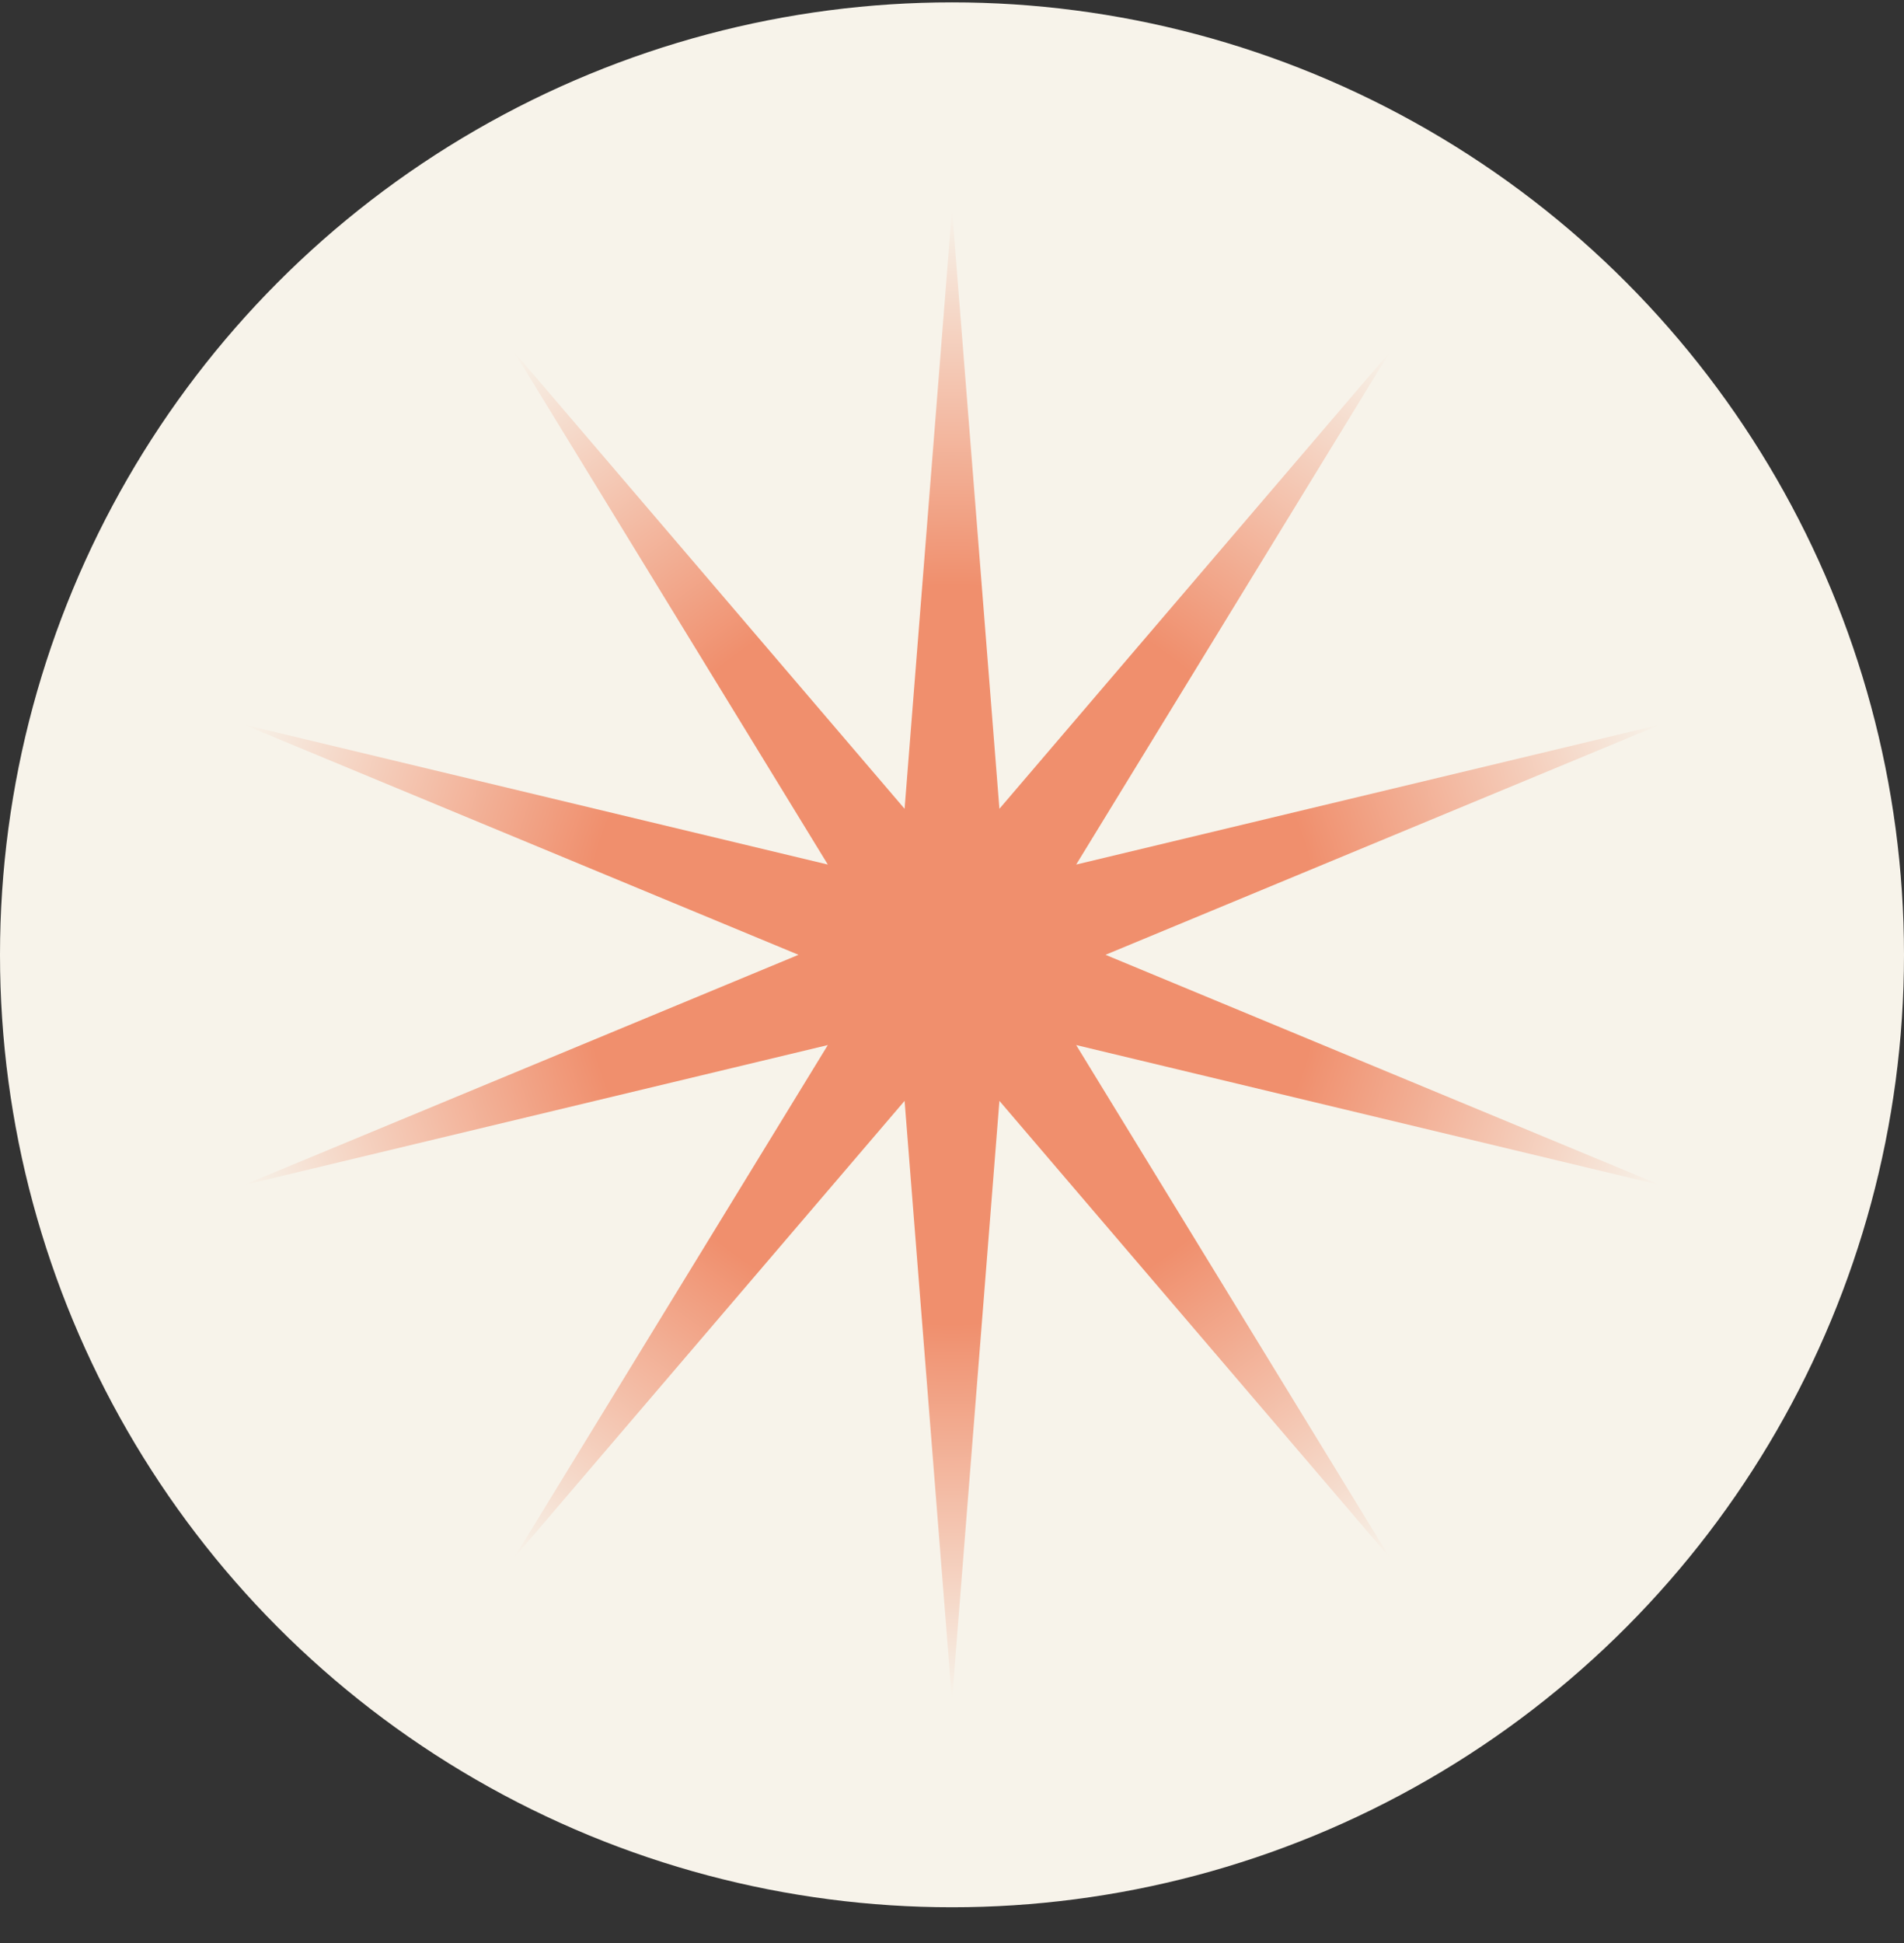 <?xml version="1.0" encoding="UTF-8"?> <svg xmlns="http://www.w3.org/2000/svg" width="50" height="51" viewBox="0 0 50 51" fill="none"><rect x="0" y="0" width="50" height="51" fill="#333333" stroke="none"/> <circle cx="25" cy="25.062" r="25" fill="#F7F3EA"></circle> <path d="M25 5.496L26.245 21.229L36.501 9.233L28.261 22.693L43.609 19.016L29.031 25.062L43.609 31.109L28.261 27.431L36.501 40.892L26.245 28.896L25 44.629L23.755 28.896L13.499 40.892L21.739 27.431L6.391 31.109L20.969 25.062L6.391 19.016L21.739 22.693L13.499 9.233L23.755 21.229L25 5.496Z" fill="url(#paint0_radial)"></path> <defs> <radialGradient id="paint0_radial" cx="0" cy="0" r="1" gradientUnits="userSpaceOnUse" gradientTransform="translate(25 25.062) rotate(90) scale(19.566)"> <stop offset="0.495" stop-color="#F08F6D"></stop> <stop offset="1" stop-color="#F7F3EA"></stop> </radialGradient> </defs> </svg> 